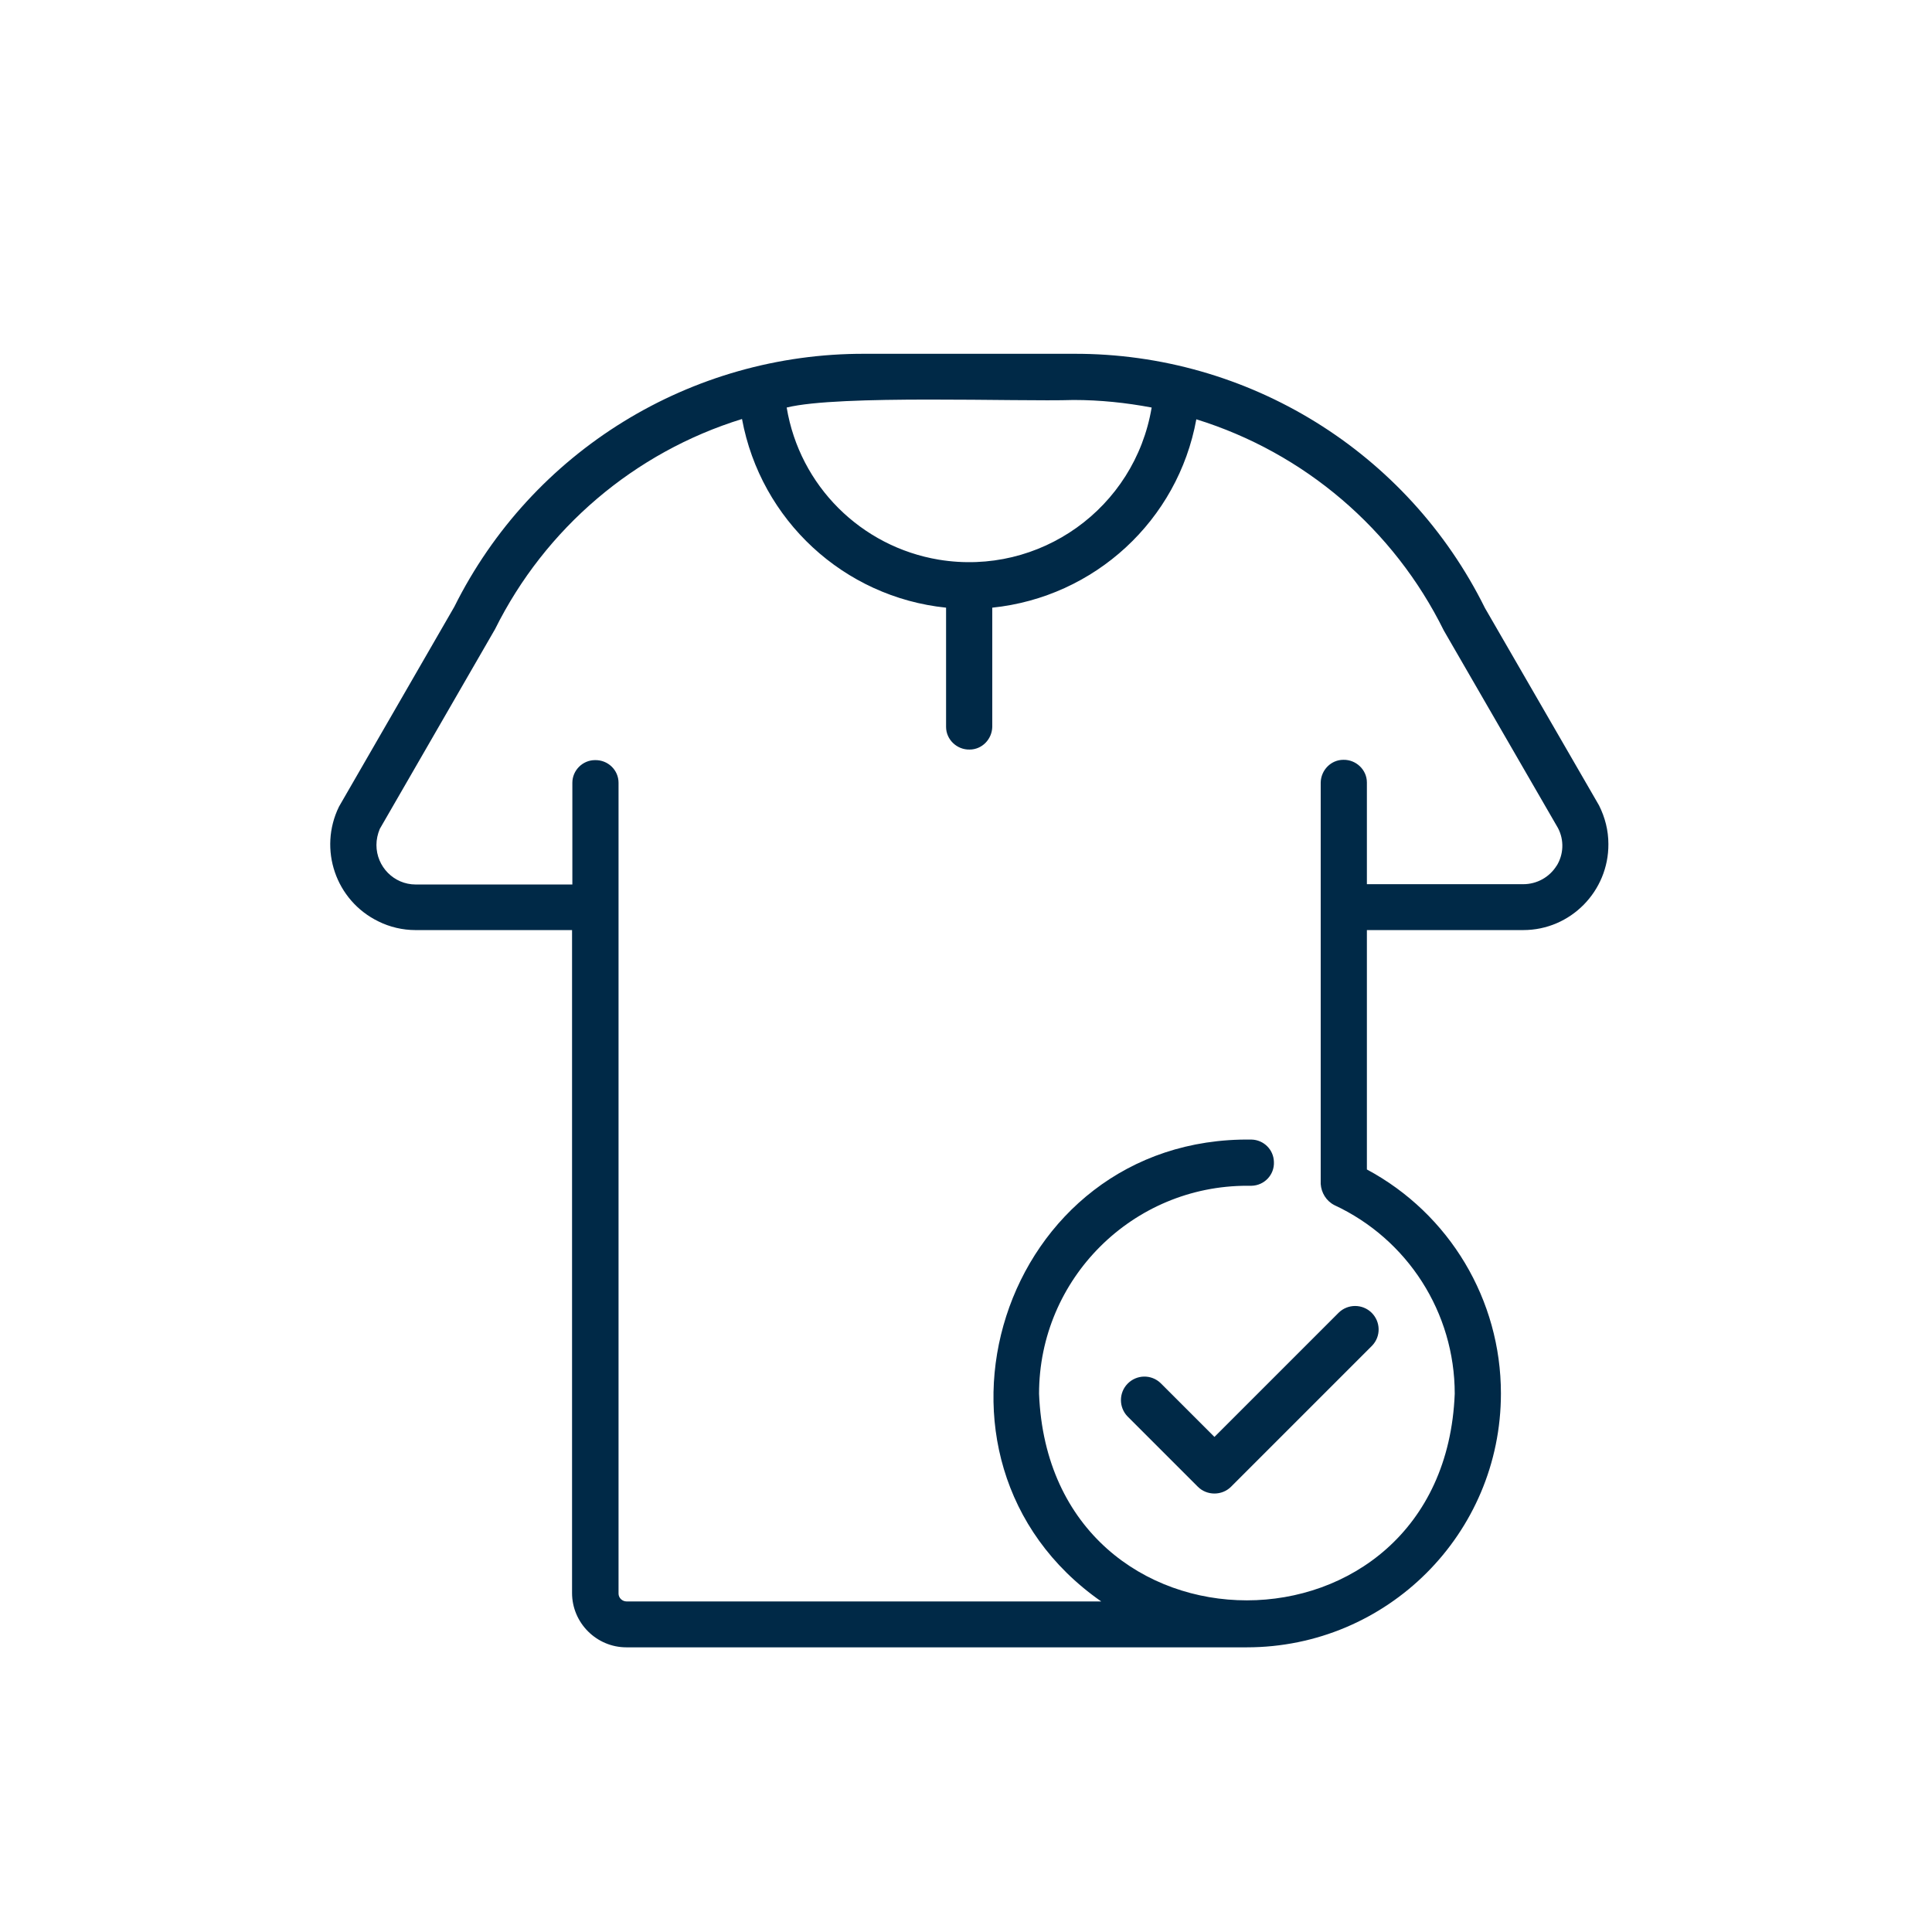 <?xml version="1.0" encoding="UTF-8"?>
<svg id="Layer_1" xmlns="http://www.w3.org/2000/svg" version="1.1" xmlns:xlink="http://www.w3.org/1999/xlink" viewBox="0 0 64 64">
  <!-- Generator: Adobe Illustrator 29.8.2, SVG Export Plug-In . SVG Version: 2.1.1 Build 3)  -->
  <defs>
    <style>
      .st0 {
        fill: none;
      }

      .st1 {
        fill: #002947;
      }

      .st2 {
        clip-path: url(#clippath);
      }
    </style>
    <clipPath id="clippath">
      <rect class="st0" x="10.94" y="11.72" width="42.34" height="42.85"/>
    </clipPath>
  </defs>
  <g class="st2">
    <path class="st1" d="M51.57,28.67c-.24.39-.66.62-1.11.62h-5.18v-3.37c0-.42-.36-.76-.78-.75-.41,0-.74.34-.75.75,0,.03,0,4.12,0,4.15v9.15c.02.29.18.56.45.7,2.43,1.13,3.99,3.56,3.99,6.25-.36,9.12-13.41,9.13-13.77,0,0-3.81,3.1-6.9,6.91-6.89.04,0,.09,0,.13,0,.42-.01.76-.36.74-.79-.01-.41-.34-.73-.74-.74-8.31-.12-11.7,10.61-4.98,15.3h-15.72c-.15,0-.27-.12-.27-.26h0v-26.86c0-.42-.35-.76-.78-.75-.41,0-.75.34-.75.75v3.37h-5.19c-.72,0-1.3-.59-1.3-1.31,0-.18.04-.36.11-.53l3.82-6.62c1.66-3.34,4.62-5.86,8.18-6.96.62,3.35,3.37,5.9,6.76,6.25v3.95c0,.42.36.76.78.75.41,0,.74-.34.75-.75v-3.95c3.39-.35,6.15-2.89,6.76-6.24,3.58,1.11,6.54,3.64,8.2,7l3.78,6.54c.21.4.19.88-.05,1.26M35.57,13.25c.87,0,1.73.09,2.58.25-.56,3.34-3.71,5.59-7.05,5.04-2.58-.43-4.61-2.45-5.04-5.04,1.74-.43,7.64-.19,9.5-.25M52.97,26.68l-3.78-6.54c-2.56-5.17-7.84-8.44-13.62-8.42h-6.92c-5.76-.02-11.03,3.22-13.6,8.38l-3.82,6.62c-.69,1.41-.11,3.11,1.3,3.8.38.19.81.29,1.23.29h5.19v21.96c0,.99.81,1.8,1.8,1.8h20.55c4.65,0,8.42-3.76,8.42-8.41,0-3.1-1.7-5.95-4.44-7.42v-7.93h5.18c1.57,0,2.83-1.29,2.82-2.85,0-.45-.11-.88-.31-1.28"/>
    <path class="st1" d="M38.45,45.82c-.31-.3-.8-.29-1.1.02-.29.3-.29.78,0,1.08l2.33,2.33c.3.3.8.3,1.1,0h0s4.67-4.67,4.67-4.67c.3-.31.29-.8-.02-1.1-.3-.29-.78-.29-1.08,0l-4.12,4.12-1.78-1.78Z"/>
  </g>
</svg>
